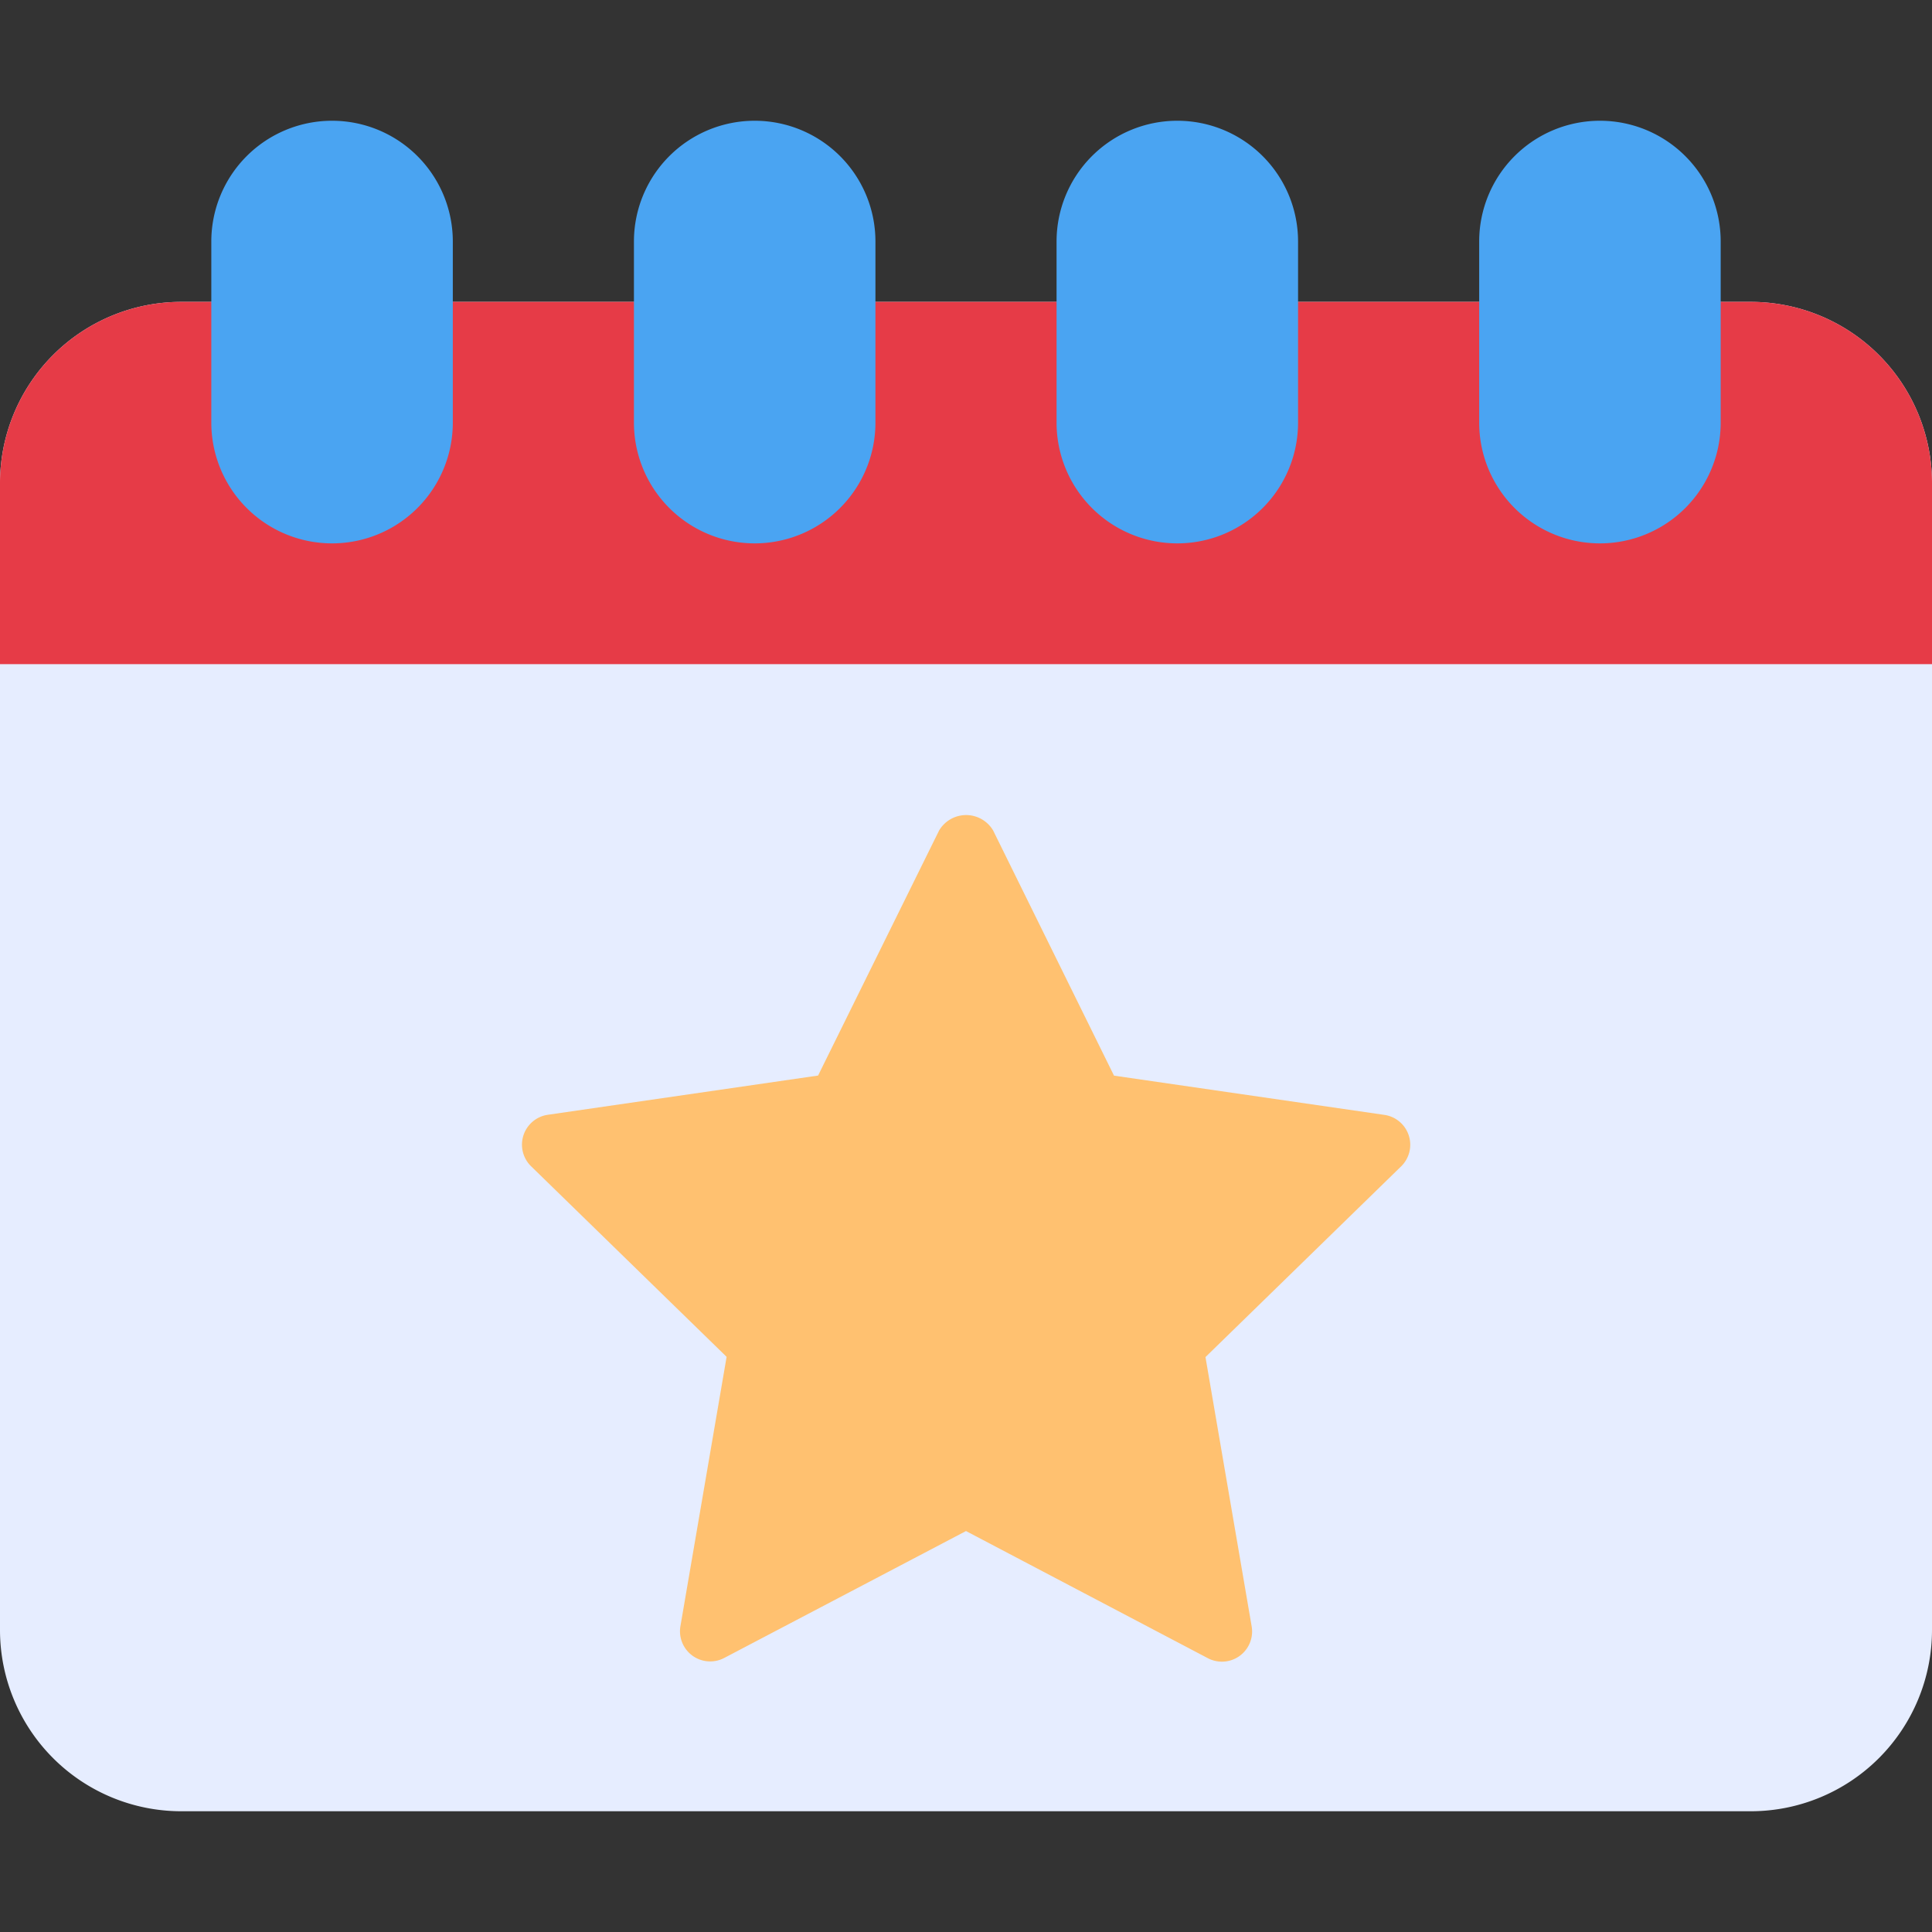 <svg xmlns="http://www.w3.org/2000/svg" viewBox="0 0 64 64"><rect x="0" y="0" width="64" height="64" fill="#333333" stroke="none"/><title>Artboard-26</title><g id="Star"><path d="M58,10H56a1,1,0,0,0-1,1v3a1.986,1.986,0,0,1-.587,1.413A2.031,2.031,0,0,1,52.852,16,2.13,2.13,0,0,1,51,13.831V11a1,1,0,0,0-1-1H42a1,1,0,0,0-1,1v3a1.986,1.986,0,0,1-.587,1.413A2.033,2.033,0,0,1,38.852,16,2.13,2.13,0,0,1,37,13.831V11a1,1,0,0,0-1-1H28a1,1,0,0,0-1,1v3a1.986,1.986,0,0,1-.587,1.413A2.033,2.033,0,0,1,24.852,16,2.13,2.13,0,0,1,23,13.831V11a1,1,0,0,0-1-1H14a1,1,0,0,0-1,1v3a1.986,1.986,0,0,1-.587,1.413A2.033,2.033,0,0,1,10.852,16,2.13,2.13,0,0,1,9,13.831V11a1,1,0,0,0-1-1H6a6.006,6.006,0,0,0-6,6V54a6.006,6.006,0,0,0,6,6H58a6.006,6.006,0,0,0,6-6V16A6.006,6.006,0,0,0,58,10Z" style="fill:#e6edff"/><path d="M58,10H56a1,1,0,0,0-1,1v3a1.986,1.986,0,0,1-.587,1.413A2.031,2.031,0,0,1,52.852,16,2.13,2.13,0,0,1,51,13.831V11a1,1,0,0,0-1-1H42a1,1,0,0,0-1,1v3a1.986,1.986,0,0,1-.587,1.413A2.033,2.033,0,0,1,38.852,16,2.13,2.13,0,0,1,37,13.831V11a1,1,0,0,0-1-1H28a1,1,0,0,0-1,1v3a1.986,1.986,0,0,1-.587,1.413A2.033,2.033,0,0,1,24.852,16,2.13,2.13,0,0,1,23,13.831V11a1,1,0,0,0-1-1H14a1,1,0,0,0-1,1v3a1.986,1.986,0,0,1-.587,1.413A2.033,2.033,0,0,1,10.852,16,2.13,2.13,0,0,1,9,13.831V11a1,1,0,0,0-1-1H6a6.006,6.006,0,0,0-6,6v6H64V16A6.006,6.006,0,0,0,58,10Z" style="fill:#e63b47"/><path d="M11,4A4,4,0,0,0,7,8v6a4,4,0,0,0,8,0V8A4,4,0,0,0,11,4Z" style="fill:#4aa4f2"/><path d="M25,4a4,4,0,0,0-4,4v6a4,4,0,0,0,8,0V8A4,4,0,0,0,25,4Z" style="fill:#4aa4f2"/><path d="M39,4a4,4,0,0,0-4,4v6a4,4,0,0,0,8,0V8A4,4,0,0,0,39,4Z" style="fill:#4aa4f2"/><path d="M53,4a4,4,0,0,0-4,4v6a4,4,0,0,0,8,0V8A4,4,0,0,0,53,4Z" style="fill:#4aa4f2"/><path d="M46.667,37.612a1,1,0,0,0-.807-.68l-8.957-1.3L32.9,27.513a1.039,1.039,0,0,0-1.792,0L27.1,35.629l-8.957,1.3a1,1,0,0,0-.555,1.7l6.482,6.318-1.53,8.921a1,1,0,0,0,1.451,1.054L32,50.718l8.012,4.212a1,1,0,0,0,1.451-1.054l-1.53-8.921,6.482-6.318A1,1,0,0,0,46.667,37.612Z" style="fill:#ffc170"/></g></svg>